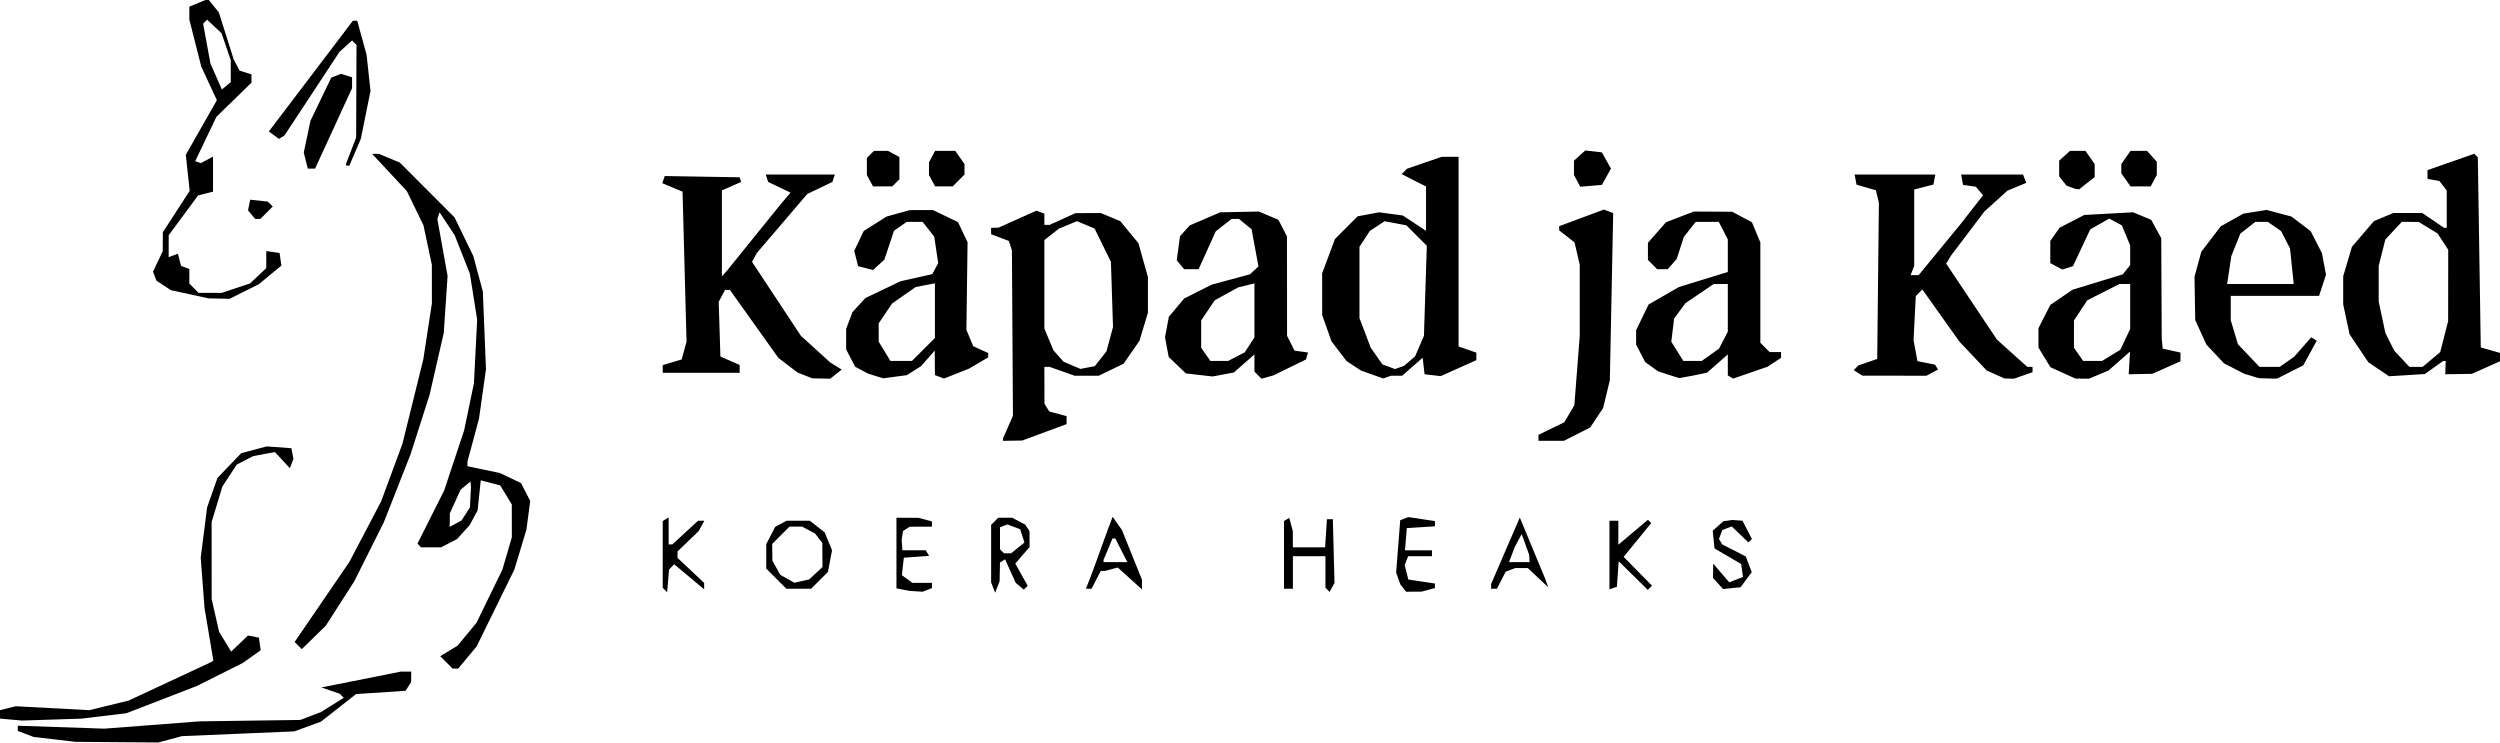 <svg xmlns:xlink="http://www.w3.org/1999/xlink" xmlns="http://www.w3.org/2000/svg" xmlns:svg="http://www.w3.org/2000/svg" id="svg1" width="845" height="251" viewBox="0 0 845 251"><defs id="defs1"></defs><g id="g1"><image width="845" height="251" preserveAspectRatio="none" id="image1"></image><path style="fill:#000000" d="M 18.433,249.915 11.366,249.09 8.683,248.07 6,247.049 l 0,-0.879 0,-0.879 14.637,0.497 14.637,0.497 L 51.387,245.051 67.5,243.817 l 17,-0.238 17,-0.238 3.5,-1.338 3.5,-1.338 3.844,-2.405 3.844,-2.405 -0.666,-0.678 -0.666,-0.678 -3.12,-1.07 -3.12,-1.07 13.442,-2.681 13.442,-2.681 1.75,7.4e-4 1.75,7.3e-4 -0.015,1.75 -0.015,1.75 -0.943,1.492 -0.943,1.492 -8.368,0.556 -8.368,0.556 -5.935,4.663 -5.935,4.663 -4.488,1.642 -4.488,1.642 -19,0.805 -19,0.805 -4,1.069 -4,1.069 -14,-0.106 -14,-0.106 z M 3.75,243.217 0,242.879 l 0,-1.421 0,-1.421 2.645,-0.664 2.645,-0.664 12.457,0.666 12.457,0.666 6.649,-1.631 6.649,-1.631 14,-6.527 14,-6.527 0.301,-0.248 0.301,-0.248 -1.489,-8.866 -1.489,-8.866 -0.642,-8.5 -0.642,-8.5 1.077,-8.5 1.077,-8.5 1.753,-4.975 1.753,-4.975 4,-4.178 4,-4.178 4.31,-1.152 4.31,-1.152 4.182,0.305 4.182,0.305 0.343,1.808 0.343,1.808 -0.602,1.569 -0.602,1.569 -2.53,-2.73 -2.53,-2.73 -3.668,0.688 -3.668,0.688 -2.789,1.442 -2.789,1.442 -2.424,3.722 -2.424,3.722 -1.814,6 -1.814,6 0.012,13 0.012,13 1.255,5.525 1.255,5.525 2.038,3.352 2.038,3.352 2.839,-2.719 2.839,-2.719 1.849,0.353 1.849,0.353 0.305,2.132 0.305,2.132 -3.008,2.142 -3.008,2.142 -7.838,3.923 -7.838,3.923 -11.863,4.585 -11.863,4.585 -7.597,0.91 -7.597,0.91 -10,0.326 -10,0.326 z m 147.15,-19.317 -2.1,-2.1 2.93,-1.782 2.93,-1.782 3.197,-3.868 3.197,-3.868 4.385,-9 4.385,-9 1.588,-5.431 1.588,-5.431 -0.004,-5.569 -0.004,-5.569 -1.958,-3.212 -1.958,-3.212 -3.288,-0.859 -3.288,-0.859 -0.531,5.07 -0.531,5.07 -1.344,2.5 -1.344,2.5 -2.125,2.345 -2.125,2.345 -2.7,1.405 L 149.099,185 h -3.383 -3.383 l -0.618,-0.618 -0.618,-0.618 4.514,-8.988 4.514,-8.988 3.369,-10.144 3.369,-10.144 1.665,-8 1.665,-8 0.544,-10.729 0.544,-10.729 -1.233,-7.771 -1.233,-7.771 -2.569,-6.5 -2.569,-6.5 -2.55,-3.868 -2.55,-3.868 -0.378,1.135 -0.378,1.135 1.731,9.614 1.731,9.614 -0.645,9.619 -0.645,9.619 -2.404,10.5 -2.404,10.5 -3.2,10 -3.2,10 -4.519,11.5 -4.519,11.5 -5.005,10 -5.005,10 -4.812,7.5 -4.812,7.5 -4.056,3.951 -4.056,3.951 -1.207,-1.207 -1.207,-1.207 9.247,-13.518 9.247,-13.518 5.365,-10.227 5.365,-10.227 3.602,-9.731 3.602,-9.731 3.529,-14.269 3.529,-14.269 1.456,-9.5 1.456,-9.5 -0.011,-6.5 -0.011,-6.5 -1.414,-6.674 -1.414,-6.674 -2.818,-5.792 L 137.5,64.569 131.635,58.284 125.771,52 l 1.147,0 1.147,0 3.534,1.477 3.534,1.477 9.258,9.273 9.258,9.273 3.154,6.5 3.154,6.5 1.62,6 1.62,6 0.529,13.164 0.529,13.164 -1.178,8.336 -1.178,8.336 -1.949,7.261 L 158,156.022 v 0.782 0.782 l 5.478,1.149 5.478,1.149 3.566,1.692 3.566,1.692 1.564,3.024 1.564,3.024 -0.644,4.852 -0.644,4.852 -2.034,6.739 -2.034,6.739 -6.383,13 -6.383,13 -3.121,3.75 -3.121,3.75 H 153.927 153 Z m 6.522,-50.185 1.422,-2.215 0.179,-3.5 0.179,-3.5 -0.101,-0.872 -0.101,-0.872 -1.658,1.372 -1.658,1.372 -1.82,4 -1.82,4 -0.022,2.285 -0.022,2.285 2,-1.07 2,-1.07 z M 224.75,199.428 224,198.667 v -11.274 -11.274 l 1,-0.618 1,-0.618 V 179.441 184 h 0.638 0.638 l 4.339,-4 4.339,-4 h 1.058 1.058 l -0.953,1.75 -0.953,1.75 -3.582,3.446 L 229,186.392 v 1.079 1.079 l 4.5,4.235 4.5,4.235 v 1.084 1.084 l -5.058,-4.235 -5.058,-4.235 -0.875,0.892 -0.875,0.892 -0.317,3.845 -0.317,3.845 z m 80.5,-0.134 L 303,198.861 V 186.93 175 l 3.75,0.014 3.75,0.014 2.25,0.603 2.25,0.603 V 177.117 178 l -3.75,0.015 -3.75,0.015 -1.15,0.735 -1.15,0.735 -0.218,1.5 -0.218,1.5 0.118,1.75 L 305,186 h 3.941 3.941 l 0.582,0.941 0.582,0.941 -4.273,0.309 L 305.5,188.5 l -0.336,2.951 -0.336,2.951 1.777,1.299 L 308.382,197 H 311.691 315 v 0.893 0.893 l -1.582,0.607 L 311.836,200 309.668,199.864 307.5,199.728 Z M 335.675,198.595 335,196.836 V 187.118 177.4 l 1.2,-1.2 1.2,-1.2 h 2.366 2.366 l 2.184,1.15 2.184,1.15 0.735,1.1 0.735,1.1 0.015,2.694 0.015,2.694 -2.419,2.806 -2.419,2.806 2.097,3.739 2.097,3.739 -0.654,0.654 -0.654,0.654 -1.37,-1.137 -1.37,-1.137 -1.794,-3.979 -1.794,-3.978 -0.86,0.532 -0.86,0.532 -0.07,3.191 -0.07,3.191 -0.755,1.927 -0.755,1.927 z m 8.341,-13.407 2.238,-1.812 -0.715,-2.253 -0.715,-2.253 -2.162,-0.804 -2.162,-0.804 -1.25,0.476 -1.25,0.476 v 3.726 3.726 l 0.667,0.667 0.667,0.667 h 1.223 1.223 z M 448.695,199.361 448,198.667 V 193.333 188 h -5.5 -5.5 v 5.5 5.5 h -1.5 -1.5 v -11.441 -11.441 l 0.886,-0.548 0.886,-0.548 0.6,2.239 0.6,2.239 0.014,2.75 L 437,185 h 5.445 5.445 l 0.305,-4.75 0.305,-4.75 h 1 1 l 0.284,10.778 0.284,10.778 -0.84,1.5 -0.84,1.5 z m 25.583,-0.611 -0.967,-1.25 -0.712,-1.98 -0.712,-1.98 0.693,-8.853 0.693,-8.853 1.377,-0.528 1.377,-0.528 4.488,0.673 4.488,0.673 v 0.884 0.884 l -4.75,0.305 -4.75,0.305 -0.31,3.75 -0.31,3.75 H 479.44 484 v 1 1 h -4.031 -4.031 l -0.576,1.502 -0.576,1.502 0.612,2.437 0.612,2.437 4.496,0.674 4.496,0.674 v 0.77 0.77 l -2.25,0.603 -2.25,0.603 -2.628,0.014 L 475.245,200 Z M 262.4,195.6 259,192.2 v -4.15 -4.15 l 1.51,-2.921 1.51,-2.921 1.924,-1.03 L 265.869,176 h 3.931 3.931 l 2.499,1.966 2.499,1.966 1.25,3.017 1.25,3.017 -0.688,3.667 -0.688,3.667 -2.85,2.85 L 274.154,199 H 269.977 265.8 Z m 13.35,-1.848 2.25,-2.1 -0.032,-4.076 -0.032,-4.076 -1.218,-1.587 -1.218,-1.587 -2.184,-1.163 L 271.131,178 h -2.143 -2.143 l -2.923,2.923 -2.923,2.923 0.035,2.827 0.035,2.827 1.325,2.39 1.325,2.39 2.39,1.348 2.39,1.348 2.5,-0.562 2.5,-0.562 z m 92.366,2.498 1.066,-2.75 2.537,-7 2.537,-7 0.91,-2.417 0.91,-2.417 1.569,2.24 1.569,2.24 3.392,8.413 3.392,8.413 v 1.631 1.631 l -4.102,-3.706 -4.102,-3.706 -2.148,0.576 -2.148,0.576 -0.724,0.014 -0.724,0.014 -1.551,3 -1.551,3 h -0.95 -0.95 z M 379,186 l -2.041,-4 h -0.466 -0.466 l -1.513,3.622 L 373,189.244 V 189.622 190 h 4.02 4.02 z m 125,12.191 v -0.809 l 4.847,-11.228 4.847,-11.228 4.265,10.287 4.265,10.287 0.539,1.5 0.539,1.5 -3.448,-3.25 -3.448,-3.25 h -2.121 -2.121 l -1.619,0.621 -1.619,0.621 -1.489,2.879 L 505.949,199 H 504.974 504 Z m 12.924,-9.441 -0.076,-1.25 -1.26,-3.491 -1.26,-3.491 -1.163,2.173 -1.163,2.173 -0.976,2.567 L 510.05,190 H 513.525 517 Z M 544,187.583 V 176 h 1.5 1.5 v 4.06 4.06 l 5.005,-4.221 5.005,-4.221 0.552,0.552 0.552,0.552 -4.66,5.721 -4.66,5.721 4.792,4.865 4.792,4.865 -0.713,0.713 -0.713,0.713 -4.912,-4.838 -4.912,-4.838 -0.315,4.321 -0.315,4.321 -1.25,0.411 -1.25,0.411 z m 36.699,9.636 -1.699,-1.877 0.027,-2.421 0.027,-2.421 2.723,3.167 2.723,3.167 2.32,-0.911 2.32,-0.911 -0.32,-2.196 -0.32,-2.196 -4.5,-2.619 -4.5,-2.619 -0.299,-2.993 -0.299,-2.993 1.799,-1.609 1.799,-1.609 1.5,-0.209 1.5,-0.209 1.724,0.118 1.724,0.118 1.599,3.093 1.599,3.093 -0.584,0.584 -0.584,0.584 -2.827,-2.708 -2.827,-2.708 -1.586,0.608 -1.585,0.608 -0.581,1.513 -0.581,1.513 0.571,0.924 0.571,0.924 3.972,2.027 3.972,2.027 1.009,2.654 1.009,2.654 -1.898,2.555 -1.898,2.555 -2.952,0.299 -2.952,0.299 z M 339,148.622 v -0.378 l 1.689,-3.872 1.689,-3.872 -0.173,-27.913 -0.173,-27.913 -0.513,-1.617 -0.513,-1.617 -3.002,-1.133 L 335,79.174 V 78.087 77 l 1.25,-0.028 1.25,-0.028 6.42,-2.875 6.42,-2.875 1.33,0.51 L 353,72.214 V 74.107 76 h 0.891 l 0.891,0 4.359,-1.978 4.359,-1.978 4.282,-0.022 4.282,-0.022 3.293,1.376 3.293,1.376 3.072,3.727 3.072,3.727 1.603,5.713 L 388,93.631 v 6.025 6.025 l -1.431,4.756 -1.431,4.756 -2.68,3.868 -2.68,3.868 -4.204,2.035 L 371.369,127 H 367.31 363.251 L 359,125.5 354.749,124 H 353.874 353 l 0.015,6.25 0.015,6.25 0.82,1.292 0.82,1.292 2.915,0.78 2.915,0.78 v 1.354 1.354 l -7.5,2.772 -7.5,2.772 -3.25,0.052 L 339,149 Z m 33.019,-27.374 1.974,-2.51 1.104,-4.1 1.104,-4.1 L 375.846,99.52 375.492,88.5 372.728,82.864 369.964,77.228 366.982,75.993 364,74.757 l -3.041,1.26 -3.041,1.26 -2.459,1.934 L 353,81.145 v 14.96 14.96 l 1.538,3.681 1.538,3.681 1.712,1.923 1.712,1.923 2.834,1.209 2.834,1.209 2.438,-0.466 2.438,-0.466 z M 520,147.987 v -1.013 l 4.363,-2.12 4.363,-2.12 1.705,-2.886 1.705,-2.886 0.909,-11.731 0.909,-11.731 -1.8e-4,-12 -1.7e-4,-12 -0.877,-3.778 -0.877,-3.778 -2.599,-2.044 L 527,77.855 v -0.701 -0.701 l 7.558,-2.811 7.558,-2.811 1.57,0.602 1.57,0.602 -0.562,28.232 -0.562,28.232 -1.138,4.709 -1.138,4.709 -2.186,3.291 -2.186,3.291 -4.454,2.25 -4.454,2.25 H 524.288 520 Z m -247.97,-21.1 -2.47,-0.986 -3.232,-2.465 -3.232,-2.465 -8.192,-11.486 L 246.712,98 h -0.821 -0.821 l -1.073,2.004 -1.073,2.004 0.287,9.246 0.287,9.246 3.25,1.43 3.25,1.43 V 124.68 126 h -13 -13 v -1.293 -1.293 l 3.194,-0.957 3.194,-0.957 0.832,-3 0.832,-3 -0.675,-25.363 -0.675,-25.363 -3.421,-1.429 -3.421,-1.429 0.411,-1.208 0.411,-1.208 12.659,0.211 12.659,0.211 0.249,0.789 L 250.5,61.5 247.25,62.93 244,64.361 V 78.88 93.4 l 0.854,-0.95 0.854,-0.95 9.297,-11.5 9.297,-11.5 1.452,-1.693 1.452,-1.693 L 263.426,63.307 259.644,61.5 259.239,60.25 258.833,59 H 270.5 282.167 l -0.407,1.25 -0.407,1.25 -4.244,2.032 -4.244,2.032 -8.525,9.968 -8.525,9.968 -0.812,1.506 -0.812,1.506 8.254,12.494 8.254,12.494 4.955,4.5 4.955,4.5 1.946,1.215 1.946,1.215 -1.941,1.535 -1.941,1.535 -3.059,-0.063 -3.059,-0.063 z m 23.912,0.186 -2.558,-0.798 -2.181,-1.167 -2.181,-1.167 -1.51,-2.921 L 286,118.099 v -3.485 -3.485 l 1.067,-2.815 1.067,-2.815 2.183,-2.381 2.183,-2.381 5.944,-2.84 5.944,-2.84 5.363,-1.2 5.363,-1.2 0.999,-1.866 0.999,-1.866 -0.671,-4.474 -0.671,-4.474 -1.957,-2.488 L 311.855,75 h -2.705 -2.705 l -2.142,1.501 -2.142,1.501 -1.621,4.882 -1.621,4.882 -1.918,1.736 -1.918,1.736 -2.525,-0.634 -2.525,-0.634 -0.65,-2.59 -0.65,-2.59 1.603,-3.362 1.603,-3.362 3.864,-2.439 3.864,-2.439 3.918,-1.088 3.918,-1.088 3.934,-0.006 3.934,-0.006 4.223,2.044 4.223,2.044 1.609,3.391 1.609,3.391 -0.196,14.815 -0.196,14.815 1.16,2.762 1.16,2.762 2.52,1.148 2.52,1.148 v 0.741 0.741 l -3.25,1.903 -3.25,1.903 -4.22,1.676 -4.22,1.676 -1.53,-0.587 -1.53,-0.587 -0.032,-4.143 -0.032,-4.143 -2.313,2.625 -2.313,2.625 -2.405,1.529 -2.405,1.529 -4,0.532 -4,0.532 z M 312.118,118.118 316,114.235 V 104.993 95.75 l -3.25,0.634 -3.25,0.634 -3.985,2.778 -3.985,2.778 -2.265,3.361 -2.265,3.361 0.004,3.102 0.004,3.102 1.982,3.25 1.982,3.25 h 3.632 3.632 z M 425.203,126.803 424,125.6 v -2.904 -2.904 l -3.479,3.054 -3.479,3.054 -3.584,0.672 -3.584,0.672 -4.514,-0.509 -4.514,-0.509 -2.912,-2.789 -2.912,-2.789 -0.624,-3.325 -0.624,-3.325 0.651,-3.471 0.651,-3.471 2.59,-3.079 2.59,-3.079 4.62,-2.335 4.62,-2.335 6.5,-1.76 6.5,-1.76 1.432,-1.324 1.432,-1.324 -1.158,-6.282 -1.158,-6.282 -2.135,-1.75 -2.135,-1.75 -1.254,0 -1.254,0 -2.671,2.101 -2.671,2.101 -2.902,6.399 L 405.125,91 h -2.44 -2.44 l -1.253,-1.51 -1.253,-1.51 0.546,-4.068 0.546,-4.068 1.656,-1.83 1.656,-1.83 5.138,-2.21 5.138,-2.21 6.541,-0.132 L 425.5,71.5 l 3.297,1.391 3.297,1.391 1.453,2.809 1.453,2.809 0.015,16.8 0.015,16.8 1.26,2.5 1.26,2.5 2.283,0.327 2.283,0.327 -0.347,1.173 -0.347,1.173 -5.461,2.674 -5.461,2.674 -2.047,0.579 -2.047,0.579 z m -7.302,-6.252 2.802,-1.449 1.649,-2.516 1.649,-2.516 v -9.144 -9.144 l -2.75,0.682 -2.75,0.682 -3.961,2.177 -3.961,2.177 -2.289,3.398 -2.289,3.398 v 4.63 4.63 l 1.557,2.223 1.557,2.223 h 2.993 2.993 z m 45.858,6.028 -3.741,-1.337 -2.442,-1.6 -2.442,-1.6 -2.547,-3.339 -2.547,-3.339 -1.57,-4.431 -1.57,-4.431 -0.006,-7.064 -0.006,-7.064 2.17,-5.801 2.17,-5.801 3.829,-3.829 3.829,-3.829 3.619,-0.679 3.619,-0.679 4.008,0.538 4.008,0.538 3.929,2.6 L 482,78.028 v -7.494 -7.494 l -4.119,-2.101 -4.119,-2.101 0.896,-0.896 0.896,-0.896 5.879,-2.023 L 487.313,53 490.157,53 493,53 v 32.052 32.052 l 3,1.046 3,1.046 v 1.266 1.266 l -6.019,2.701 -6.019,2.701 -2.731,-0.315 L 481.5,126.5 l -0.32,-2.792 -0.32,-2.792 -3.464,3.042 L 473.93,127 h -1.883 -1.883 l -1.332,0.458 -1.332,0.458 z m 12.629,-4.481 1.888,-1.598 1.508,-3.5 1.508,-3.5 0.487,-15.217 0.487,-15.217 -3.454,-3.454 -3.454,-3.454 -3.683,-0.691 -3.683,-0.691 -2.482,1.626 -2.482,1.626 -1.764,2.692 L 459.5,83.412 V 95.456 107.5 l 1.899,5 1.899,5 1.975,2.828 1.975,2.828 2.126,0.791 2.126,0.791 1.5,-0.521 1.5,-0.521 z m 87.563,4.551 -3.549,-1.149 -2.167,-1.57 -2.167,-1.57 -1.528,-2.93 -1.528,-2.93 -0.006,-2.434 -0.006,-2.434 2.11,-4.358 2.11,-4.358 5.14,-2.956 L 567.5,97.002 575.75,94.469 584,91.936 V 86.418 80.901 L 582.474,77.95 580.949,75 h -3.902 -3.902 l -2.016,2.562 -2.016,2.562 -1.183,3.688 -1.183,3.688 -1.529,1.75 -1.529,1.75 -1.774,0 h -1.774 L 558.571,89.429 557,87.857 v -2.894 -2.894 l 3.047,-3.47 3.047,-3.47 4.703,-1.814 4.703,-1.814 6.5,0.033 6.5,0.033 3.329,1.783 3.329,1.783 1.421,3.401 L 595,81.936 v 16.961 16.961 l 1.571,1.571 L 598.143,119 H 600.071 602 v 0.977 0.977 l -2.303,1.509 -2.303,1.509 -5.814,2 -5.814,2 -0.883,-0.546 L 584,126.882 v -3.545 -3.545 l -3.518,3.089 -3.518,3.089 -2.482,0.514 L 572,127 l -2.25,0.399 -2.25,0.399 z m 14.159,-6.728 2.919,-2.079 1.485,-2.872 L 584,112.099 V 104.05 96 h -2.387 l -2.387,0 -4.791,3.25 -4.791,3.25 -1.895,2.587 -1.895,2.587 -0.479,3.913 -0.479,3.913 2.038,3.25 2.038,3.25 h 3.11 3.11 z m 96.389,6.651 -3,-1.35 -4.595,-4.861 -4.595,-4.861 -6.278,-8.827 -6.278,-8.827 -1.109,1.109 -1.109,1.109 -0.378,7.476 -0.378,7.476 0.662,3.527 0.662,3.527 2.969,0.594 2.969,0.594 0.507,0.821 0.507,0.821 -1.962,1.05 -1.962,1.05 -10.816,-0.015 -10.816,-0.015 -1.471,-0.93 -1.471,-0.93 0.793,-0.804 0.793,-0.804 3.178,-1.089 L 634.5,121.323 634.781,94.911 635.062,68.5 l -0.512,-2.1 -0.512,-2.1 -3.262,-0.935 -3.262,-0.935 -0.33,-1.715 L 626.853,59 640.5,59 l 13.647,0 -0.325,1.687 -0.325,1.687 -3.248,0.842 L 647,64.057 v 12.89 12.89 L 646.393,91.418 645.786,93 l 1.357,-8e-4 1.357,-7.99e-4 7.185,-8.749 7.185,-8.749 3.694,-4.743 3.694,-4.743 -1.201,-1.447 -1.201,-1.447 L 665.688,62.81 663.52,62.5 663.187,60.75 662.853,59 h 10.466 10.466 l 0.54,1.407 0.54,1.407 -3.175,1.315 -3.175,1.315 -3.897,3.521 -3.897,3.521 -5.679,7.507 -5.679,7.507 -0.775,1.305 -0.775,1.305 8.575,12.835 8.575,12.835 5.127,4.609 5.127,4.609 H 686.108 687 v 0.902 0.902 l -3.149,1.098 -3.149,1.098 -1.601,-0.039 -1.601,-0.039 z m 22.771,-0.536 -4.229,-1.92 -2.017,-3.308 -2.017,-3.308 -0.004,-3.29 -0.004,-3.29 2.003,-3.926 2.003,-3.926 3.747,-2.565 3.747,-2.565 8.5,-2.605 8.5,-2.605 1.25,-1.555 1.25,-1.555 v -3.341 -3.341 l -1.415,-3.387 -1.415,-3.387 -2.135,-1.143 -2.135,-1.143 -3.199,1.829 -3.199,1.829 -2.922,6.221 -2.922,6.221 -1.79,0.568 -1.79,0.568 -2.038,-1.091 L 693,88.93 v -3.742 -3.742 l 1.566,-2.236 1.566,-2.236 4.184,-2.159 4.184,-2.159 8.241,-0.452 8.241,-0.452 3.056,1.266 3.056,1.266 1.703,3.109 L 730.5,80.5 l 0.082,17 0.082,17 0.168,1.671 0.168,1.671 3,0.659 3,0.659 v 1.477 1.477 l -4.75,2.115 -4.75,2.115 -4,0.079 -4,0.079 0.23,-3.836 0.23,-3.836 -3.657,3.211 -3.657,3.211 -3.291,1.375 -3.291,1.375 -2.282,-0.022 -2.282,-0.022 z m 16.309,-5.922 3.08,-1.878 1.67,-3.519 L 720,111.198 V 103.599 96 h -1.821 -1.821 l -5.428,2.75 -5.428,2.75 -2.251,3.398 L 701,108.296 v 4.63 4.63 l 1.557,2.223 1.557,2.223 3.193,-0.004 3.193,-0.004 z m 47.413,6.951 -2.506,-0.762 -3.395,-1.756 -3.395,-1.756 -2.959,-3.146 -2.959,-3.146 -1.897,-4.162 -1.897,-4.162 -0.12,-7.338 -0.12,-7.338 1.154,-4.208 1.154,-4.208 3.269,-4.286 3.269,-4.286 3.829,-2.148 3.829,-2.148 3.936,-0.629 3.936,-0.629 4.188,1.114 4.188,1.114 3.259,2.466 3.259,2.466 1.907,3.739 1.907,3.739 0.683,3.638 0.683,3.638 -1.177,3.565 L 783.845,100 H 768.922 754 v 4.134 4.134 l 1.213,4.047 1.213,4.047 3.633,3.819 3.633,3.819 h 3.432 3.432 l 2.431,-1.703 2.431,-1.703 2.892,-3.294 2.892,-3.294 0.931,0.575 0.931,0.575 -2.282,4.171 -2.282,4.171 -4.462,2.25 -4.462,2.25 -3.038,-0.086 -3.038,-0.086 z m 13.662,-37.091 -0.63,-6.025 -1.507,-2.914 -1.507,-2.914 -2.228,-1.561 L 766.555,75 h -2.143 -2.143 l -2.519,1.981 -2.519,1.981 -1.523,3.806 -1.523,3.806 -0.707,4.713 L 752.773,96 h 11.256 11.256 z M 804,124.811 l -3.5,-2.364 -3.164,-4.707 -3.164,-4.707 -1.086,-5.066 L 792,102.902 v -4.769 -4.769 l 1.477,-4.975 1.477,-4.975 3.712,-4.336 3.712,-4.336 3.279,-1.37 L 808.936,72 h 4.893 4.893 l 3.684,2.5 3.684,2.5 H 826.544 827 v -6.309 -6.309 l -1.25,-1.607 -1.25,-1.607 -2,-0.348 -2,-0.348 V 58.986 57.5 l 7.902,-2.765 7.902,-2.765 0.598,0.596 0.598,0.596 0.5,32.132 0.5,32.132 3.25,0.931 3.25,0.931 v 1.412 1.412 l -4.75,2.126 -4.75,2.126 -4.5,0.068 -4.5,0.068 0.079,-2.25 0.079,-2.25 h -0.425 -0.425 l -3.112,2.216 -3.112,2.216 -6.043,0.372 -6.043,0.372 z m 17.825,-3.317 2.978,-2.506 1.333,-5.244 1.333,-5.244 0.015,-12.042 0.015,-12.042 -1.804,-2.756 -1.804,-2.756 -3.196,-1.949 -3.196,-1.949 -2.849,-0.004 -2.849,-0.004 -2.775,2.971 -2.775,2.971 -1.126,4.472 L 804,89.886 v 6.008 6.008 l 1.122,5.299 1.122,5.299 1.493,3 1.493,3 2.573,2.75 2.573,2.75 h 2.236 2.236 z M 64.134,99.46 57.769,98.078 55.331,96.481 52.893,94.883 52.304,93.351 51.716,91.818 53.358,88.375 55,84.932 l 0.021,-3.216 0.021,-3.216 4.532,-6.996 4.532,-6.996 -0.652,-6.088 -0.652,-6.088 5.25,-9.234 L 73.303,33.864 70.664,28.182 68.025,22.5 66.012,14.562 64,6.623 V 4.433 l 0,-2.19 3.144,-1.302 3.144,-1.302 1.842,2.275 1.842,2.275 2.525,7.993 2.525,7.993 0.988,1.846 0.988,1.846 2.001,0.635 L 85,25.135 v 1.397 1.397 l -5.931,5.786 -5.931,5.786 -3.581,7.496 -3.581,7.496 0.956,0.319 0.956,0.319 L 69.945,54.03 72,52.93 v 5.927 5.927 L 69.477,65.417 66.953,66.05 61.992,72.775 57.03,79.5 57.015,83.219 57,86.937 l 1.56,-0.598 1.56,-0.598 0.539,2.061 0.539,2.061 1.401,0.538 L 64,90.937 v 2.46 2.46 L 65.571,97.429 67.143,99 h 3.894 3.894 L 79.715,97.402 84.5,95.804 87.25,93.215 90,90.626 v -2.882 -2.882 l 2.25,0.32 2.25,0.32 0.304,2.133 0.304,2.133 -3.804,3.145 L 87.5,96.056 82.554,98.528 77.607,101 74.054,100.921 70.5,100.841 Z M 78,24.056 V 20.356 L 76.449,15.805 74.898,11.253 72.453,8.956 70.008,6.659 69.332,7.335 68.656,8.01 69.896,14.755 71.135,21.5 l 1.931,4.374 1.931,4.374 1.502,-1.246 L 78,27.755 Z m 7.04,48.492 -1.205,-1.452 0.368,-1.798 L 84.571,67.5 87.536,67.818 90.5,68.136 91.35,68.968 92.2,69.8 90.1,71.9 88,74 H 87.122 86.245 Z M 700,63.306 698.5,62.77 697.25,61.194 696,59.618 V 56.964 54.31 L 697.829,52.655 699.657,51 h 2.615 2.615 l 1.557,2.223 1.557,2.223 v 2.205 2.205 L 705.365,61.927 702.73,64 702.115,63.921 701.5,63.842 Z M 294.035,61.066 293,59.131 V 56.266 53.4 l 1.2,-1.2 1.2,-1.2 h 2.366 l 2.366,0 1.934,1.035 L 304,53.07 V 56.835 60.6 l -1.2,1.2 -1.2,1.2 h -3.265 -3.265 z m 21,0 L 314,59.131 V 57 54.869 L 315.035,52.934 316.07,51 h 3.408 3.408 L 324.443,53.223 326,55.445 V 57.223 59 l -2,2 -2,2 h -2.965 -2.965 z M 533.065,61.122 532,59.131 v -2.411 -2.411 l 1.912,-1.73 1.912,-1.73 2.807,0.325 2.807,0.325 1.532,2.75 1.532,2.75 -1.531,2.75 -1.531,2.75 -3.653,0.306 -3.653,0.306 z M 718.557,60.777 717,58.555 V 57 55.445 L 718.557,53.223 720.113,51 h 2.788 2.788 l 1.655,1.829 1.655,1.829 v 2.237 2.237 L 727.965,61.066 726.93,63 h -3.408 -3.408 z m -615.199,-6.49 -0.681,-2.713 1.122,-5.35 1.122,-5.35 3.523,-7.324 3.523,-7.324 1.658,-0.636 1.658,-0.636 1.859,0.59 L 119,26.135 v 1.833 1.833 L 112.75,43.39 106.5,56.979 105.269,56.989 104.038,57 Z M 117,55.626 V 55.251 L 118.688,50.876 120.376,46.5 120.438,30.834 120.5,15.168 119.756,14.424 119.012,13.679 116.892,15.589 114.771,17.5 105.462,31.644 96.153,45.787 95.224,46.362 94.295,46.936 92.581,45.683 90.868,44.43 105.077,25.715 119.285,7 l 0.726,0 0.726,0 1.583,5.75 1.583,5.75 0.664,6.128 0.664,6.128 -1.641,8.1 -1.641,8.1 -1.939,4.523 L 118.071,56 H 117.536 117 Z" id="path1"></path></g></svg>